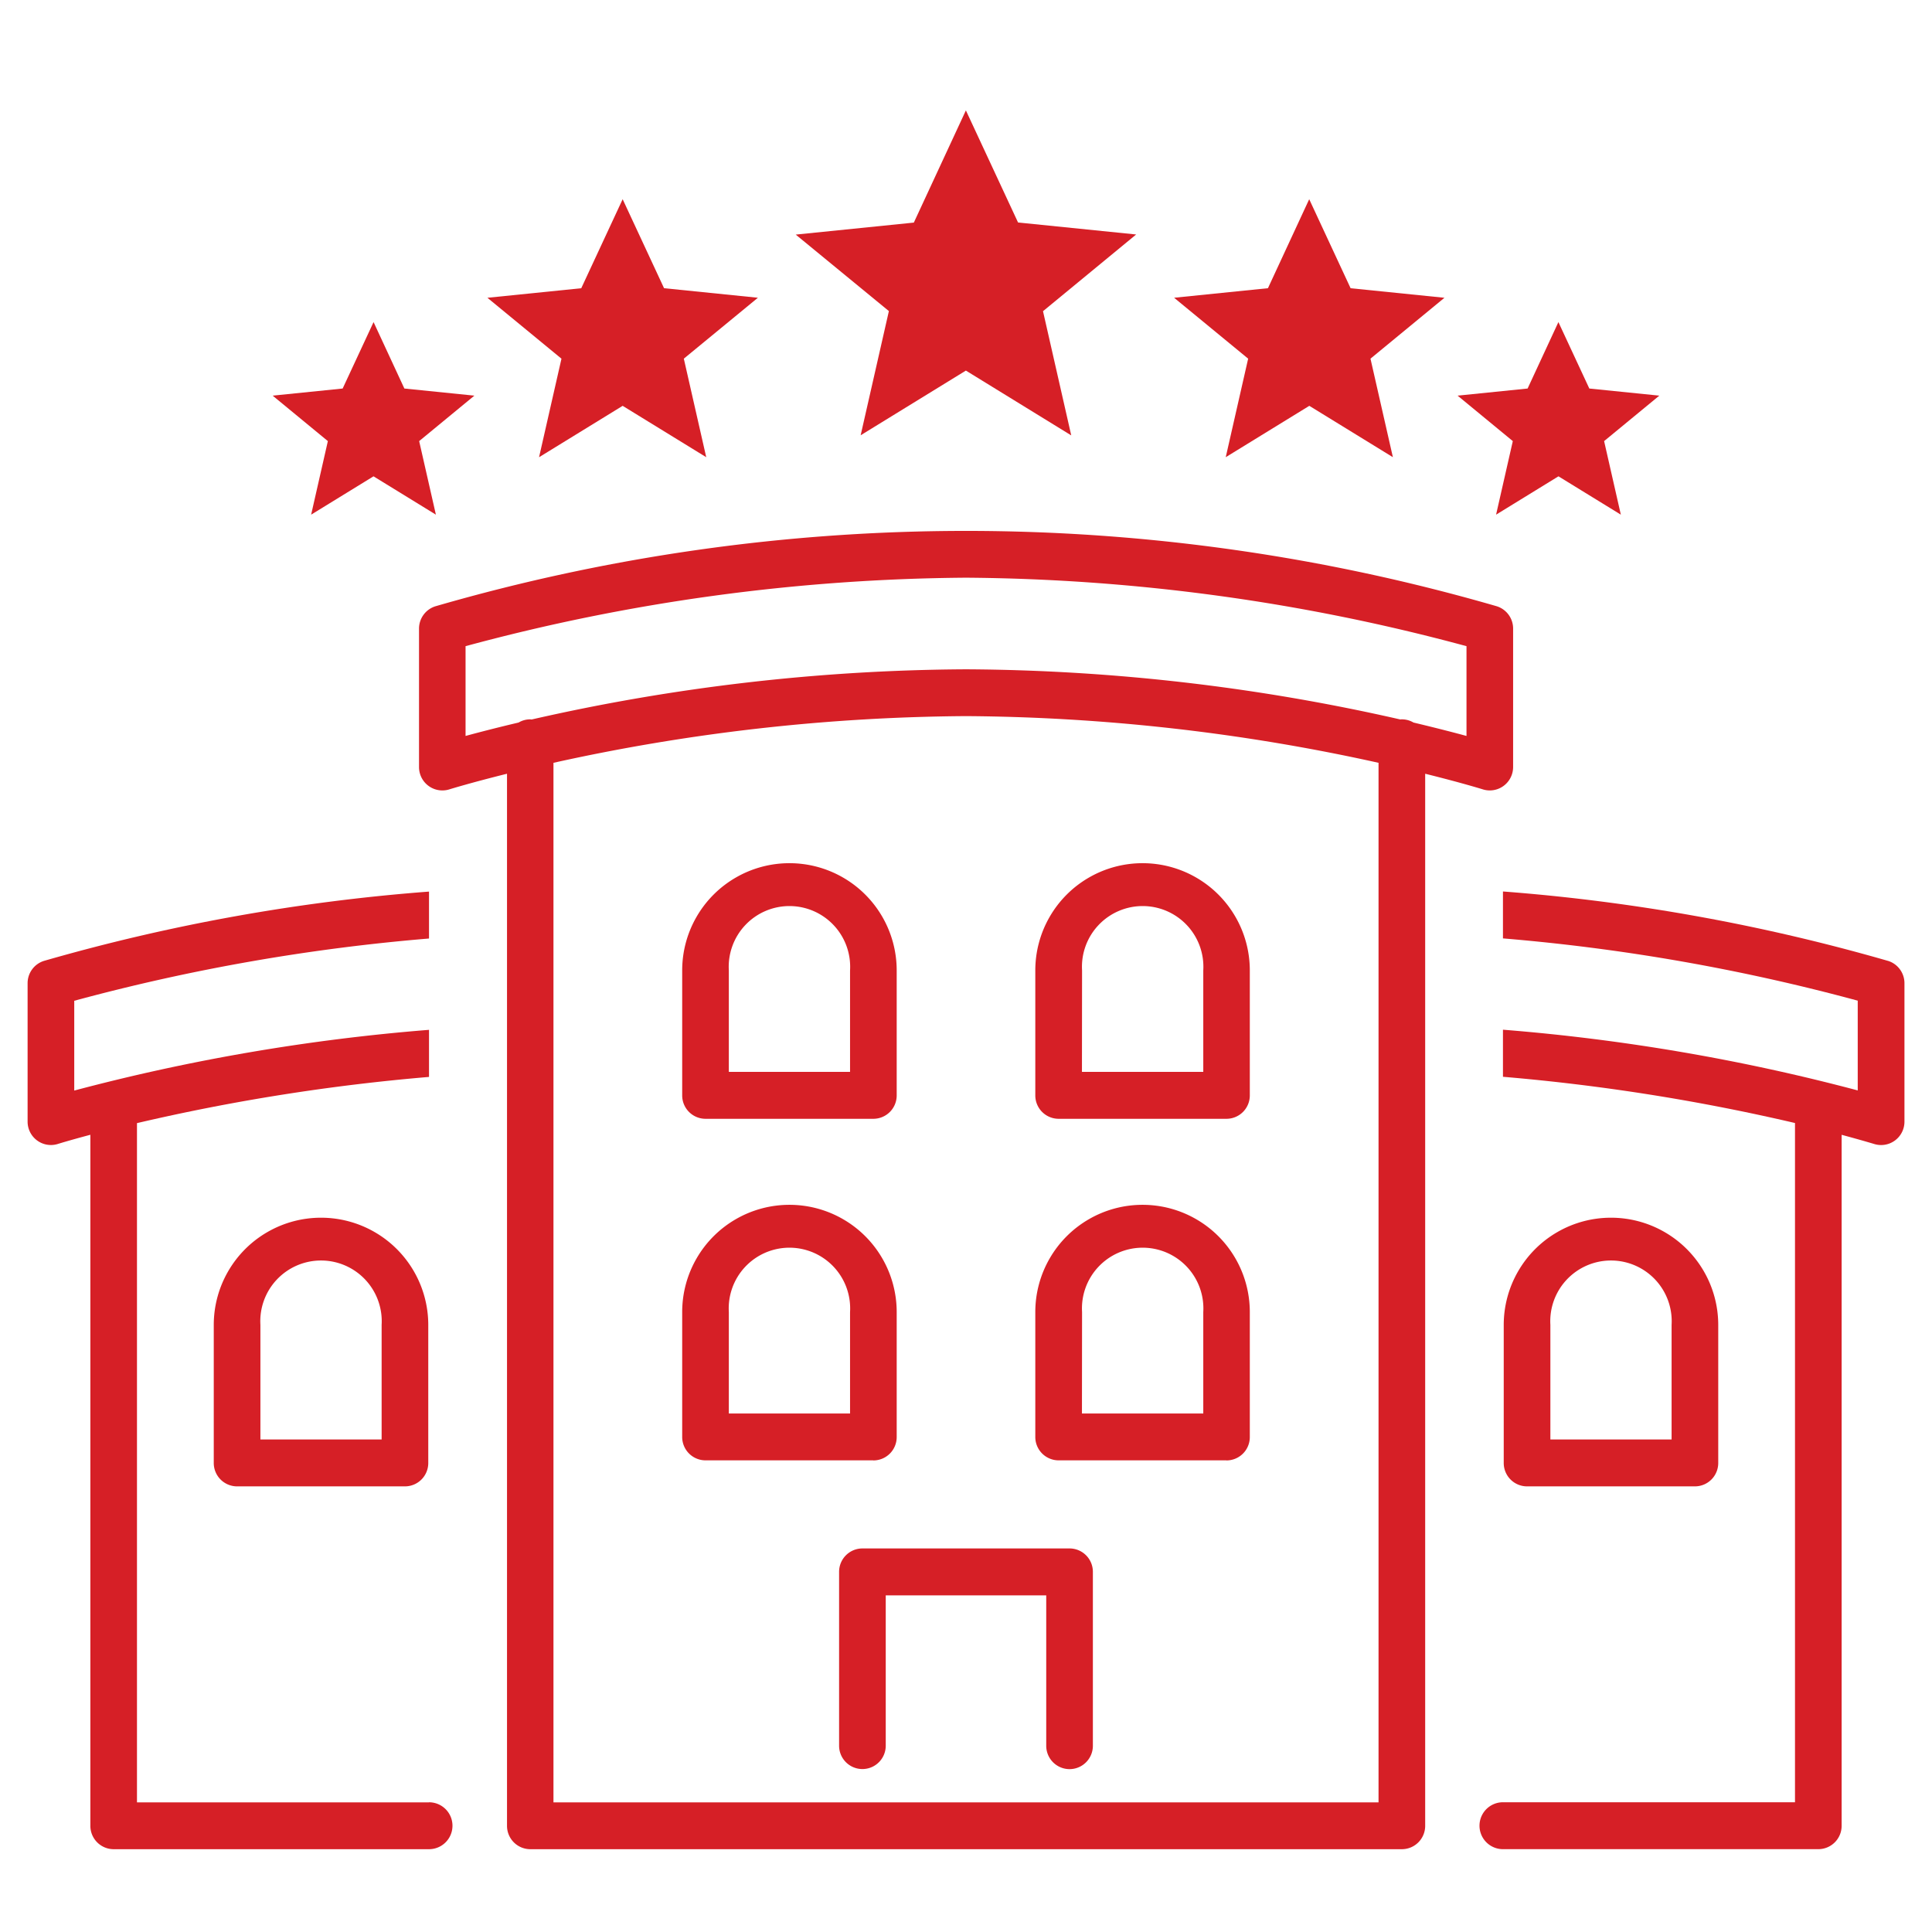 <svg xmlns="http://www.w3.org/2000/svg" xmlns:xlink="http://www.w3.org/1999/xlink" width="70" height="70" viewBox="0 0 70 70"><defs><clipPath id="a"><rect width="68" height="63" fill="#d61f26"/></clipPath></defs><g transform="translate(-758 -889.326)"><rect width="70" height="70" transform="translate(758 889.326)" fill="none"/><g transform="translate(778.681 884.327)"><g transform="translate(-19.681 8.999)"><g clip-path="url(#a)"><path d="M165.151,128.034h-6.082a.846.846,0,0,1-.845-.848v-5a3.886,3.886,0,1,1,7.772,0v5a.846.846,0,0,1-.845.848m-5.237-1.7h4.392v-4.151a2.2,2.2,0,1,0-4.392,0Z" transform="translate(-104.741 -78.18)" fill="#d61f26"/><path d="M170.44,85.977a69.32,69.32,0,0,0-13.952-2.515v1.7a71.769,71.769,0,0,1,12.854,2.256v3.252a72.467,72.467,0,0,0-12.854-2.2v1.706a73.8,73.8,0,0,1,10.581,1.675v24.61H156.488a.848.848,0,0,0,0,1.7h11.426a.846.846,0,0,0,.845-.848V92.278c.74.2,1.157.326,1.176.332a.846.846,0,0,0,1.1-.809V86.786a.848.848,0,0,0-.592-.809" transform="translate(-103.033 -55.162)" fill="#d61f26"/><path d="M14.544,116.466H3.963V91.855a73.674,73.674,0,0,1,10.581-1.674V88.475a72.435,72.435,0,0,0-12.854,2.2V87.422a71.8,71.8,0,0,1,12.854-2.256v-1.7A69.335,69.335,0,0,0,.592,85.977.847.847,0,0,0,0,86.786V91.8a.846.846,0,0,0,.845.848.839.839,0,0,0,.253-.039c.018-.006.435-.135,1.176-.332v25.037a.846.846,0,0,0,.845.848H14.544a.848.848,0,0,0,0-1.7" transform="translate(0 -55.162)" fill="#d61f26"/><path d="M26.882,128.034H20.8a.846.846,0,0,1-.845-.848v-5a3.886,3.886,0,1,1,7.772,0v5a.846.846,0,0,1-.845.848m-5.237-1.7h4.392v-4.151a2.2,2.2,0,1,0-4.392,0Z" transform="translate(-13.21 -78.18)" fill="#d61f26"/><path d="M95.334,161.666a.846.846,0,0,1-.845-.848V155.37H88.674v5.448a.845.845,0,1,1-1.69,0v-6.3a.846.846,0,0,1,.845-.848h7.505a.846.846,0,0,1,.845.848v6.3a.846.846,0,0,1-.845.848" transform="translate(-57.582 -101.567)" fill="#d61f26"/><path d="M77.092,89.675H71.01a.846.846,0,0,1-.845-.848V84.3a3.886,3.886,0,1,1,7.772,0v4.527a.846.846,0,0,1-.845.848m-5.237-1.7h4.392V84.3a2.2,2.2,0,1,0-4.392,0Z" transform="translate(-46.448 -53.139)" fill="#d61f26"/><path d="M114.941,89.675h-6.082a.846.846,0,0,1-.845-.848V84.3a3.886,3.886,0,1,1,7.772,0v4.527a.846.846,0,0,1-.845.848m-5.237-1.7H114.1V84.3a2.2,2.2,0,1,0-4.392,0Z" transform="translate(-71.503 -53.139)" fill="#d61f26"/><path d="M77.092,126.172H71.01a.846.846,0,0,1-.845-.848V120.8a3.886,3.886,0,1,1,7.772,0v4.527a.846.846,0,0,1-.845.848m-5.237-1.7h4.392V120.8a2.2,2.2,0,1,0-4.392,0Z" transform="translate(-46.448 -77.261)" fill="#d61f26"/><path d="M114.941,126.172h-6.082a.846.846,0,0,1-.845-.848V120.8a3.886,3.886,0,1,1,7.772,0v4.527a.846.846,0,0,1-.845.848m-5.237-1.7H114.1V120.8a2.2,2.2,0,1,0-4.392,0Z" transform="translate(-71.503 -77.261)" fill="#d61f26"/><path d="M81,47.664a69.058,69.058,0,0,0-38.459,0,.847.847,0,0,0-.593.809v5.015a.846.846,0,0,0,1.1.809c.025-.008.781-.241,2.088-.566V91.849a.846.846,0,0,0,.845.848H77.558a.846.846,0,0,0,.845-.848V53.731c1.307.324,2.063.558,2.088.566a.842.842,0,0,0,.753-.126.848.848,0,0,0,.345-.683V48.473A.847.847,0,0,0,81,47.664M76.713,91H46.819V53.335a71.062,71.062,0,0,1,14.947-1.692,71.059,71.059,0,0,1,14.947,1.692ZM79.9,52.362c-.493-.134-1.14-.3-1.92-.486a.834.834,0,0,0-.42-.116c-.019,0-.037,0-.056.005a72.349,72.349,0,0,0-15.736-1.818A72.347,72.347,0,0,0,46.03,51.765c-.019,0-.037-.005-.056-.005a.833.833,0,0,0-.419.116c-.78.184-1.428.352-1.921.486V49.109a71.239,71.239,0,0,1,18.132-2.481A71.233,71.233,0,0,1,79.9,49.109Z" transform="translate(-27.766 -29.697)" fill="#d61f26"/><path d="M88.5,0l1.89,4.061,4.279.435L91.294,7.275l1.023,4.5L88.5,9.427l-3.813,2.344,1.023-4.5L82.335,4.5l4.279-.435Z" transform="translate(-54.504 0)" fill="#d61f26"/><path d="M127.78,9.489l1.5,3.225,3.4.346L130,15.266l.812,3.57-3.028-1.861-3.028,1.861.812-3.57-2.683-2.207,3.4-.346Z" transform="translate(-81.345 -6.271)" fill="#d61f26"/><path d="M156.926,22.619l1.12,2.407,2.536.258-2,1.647.606,2.665-2.26-1.389-2.26,1.389.606-2.665-2-1.647,2.536-.258Z" transform="translate(-101.462 -14.949)" fill="#d61f26"/><path d="M54.2,9.489l-1.5,3.225-3.4.346,2.683,2.207-.812,3.57L54.2,16.975l3.028,1.861-.812-3.57L59.1,13.059l-3.4-.346Z" transform="translate(-32.64 -6.271)" fill="#d61f26"/><path d="M29.925,22.619l-1.12,2.407-2.536.258,2,1.647-.606,2.665,2.26-1.389,2.26,1.389-.606-2.665,2-1.647-2.536-.258Z" transform="translate(-17.39 -14.949)" fill="#d61f26"/></g></g></g></g></svg>